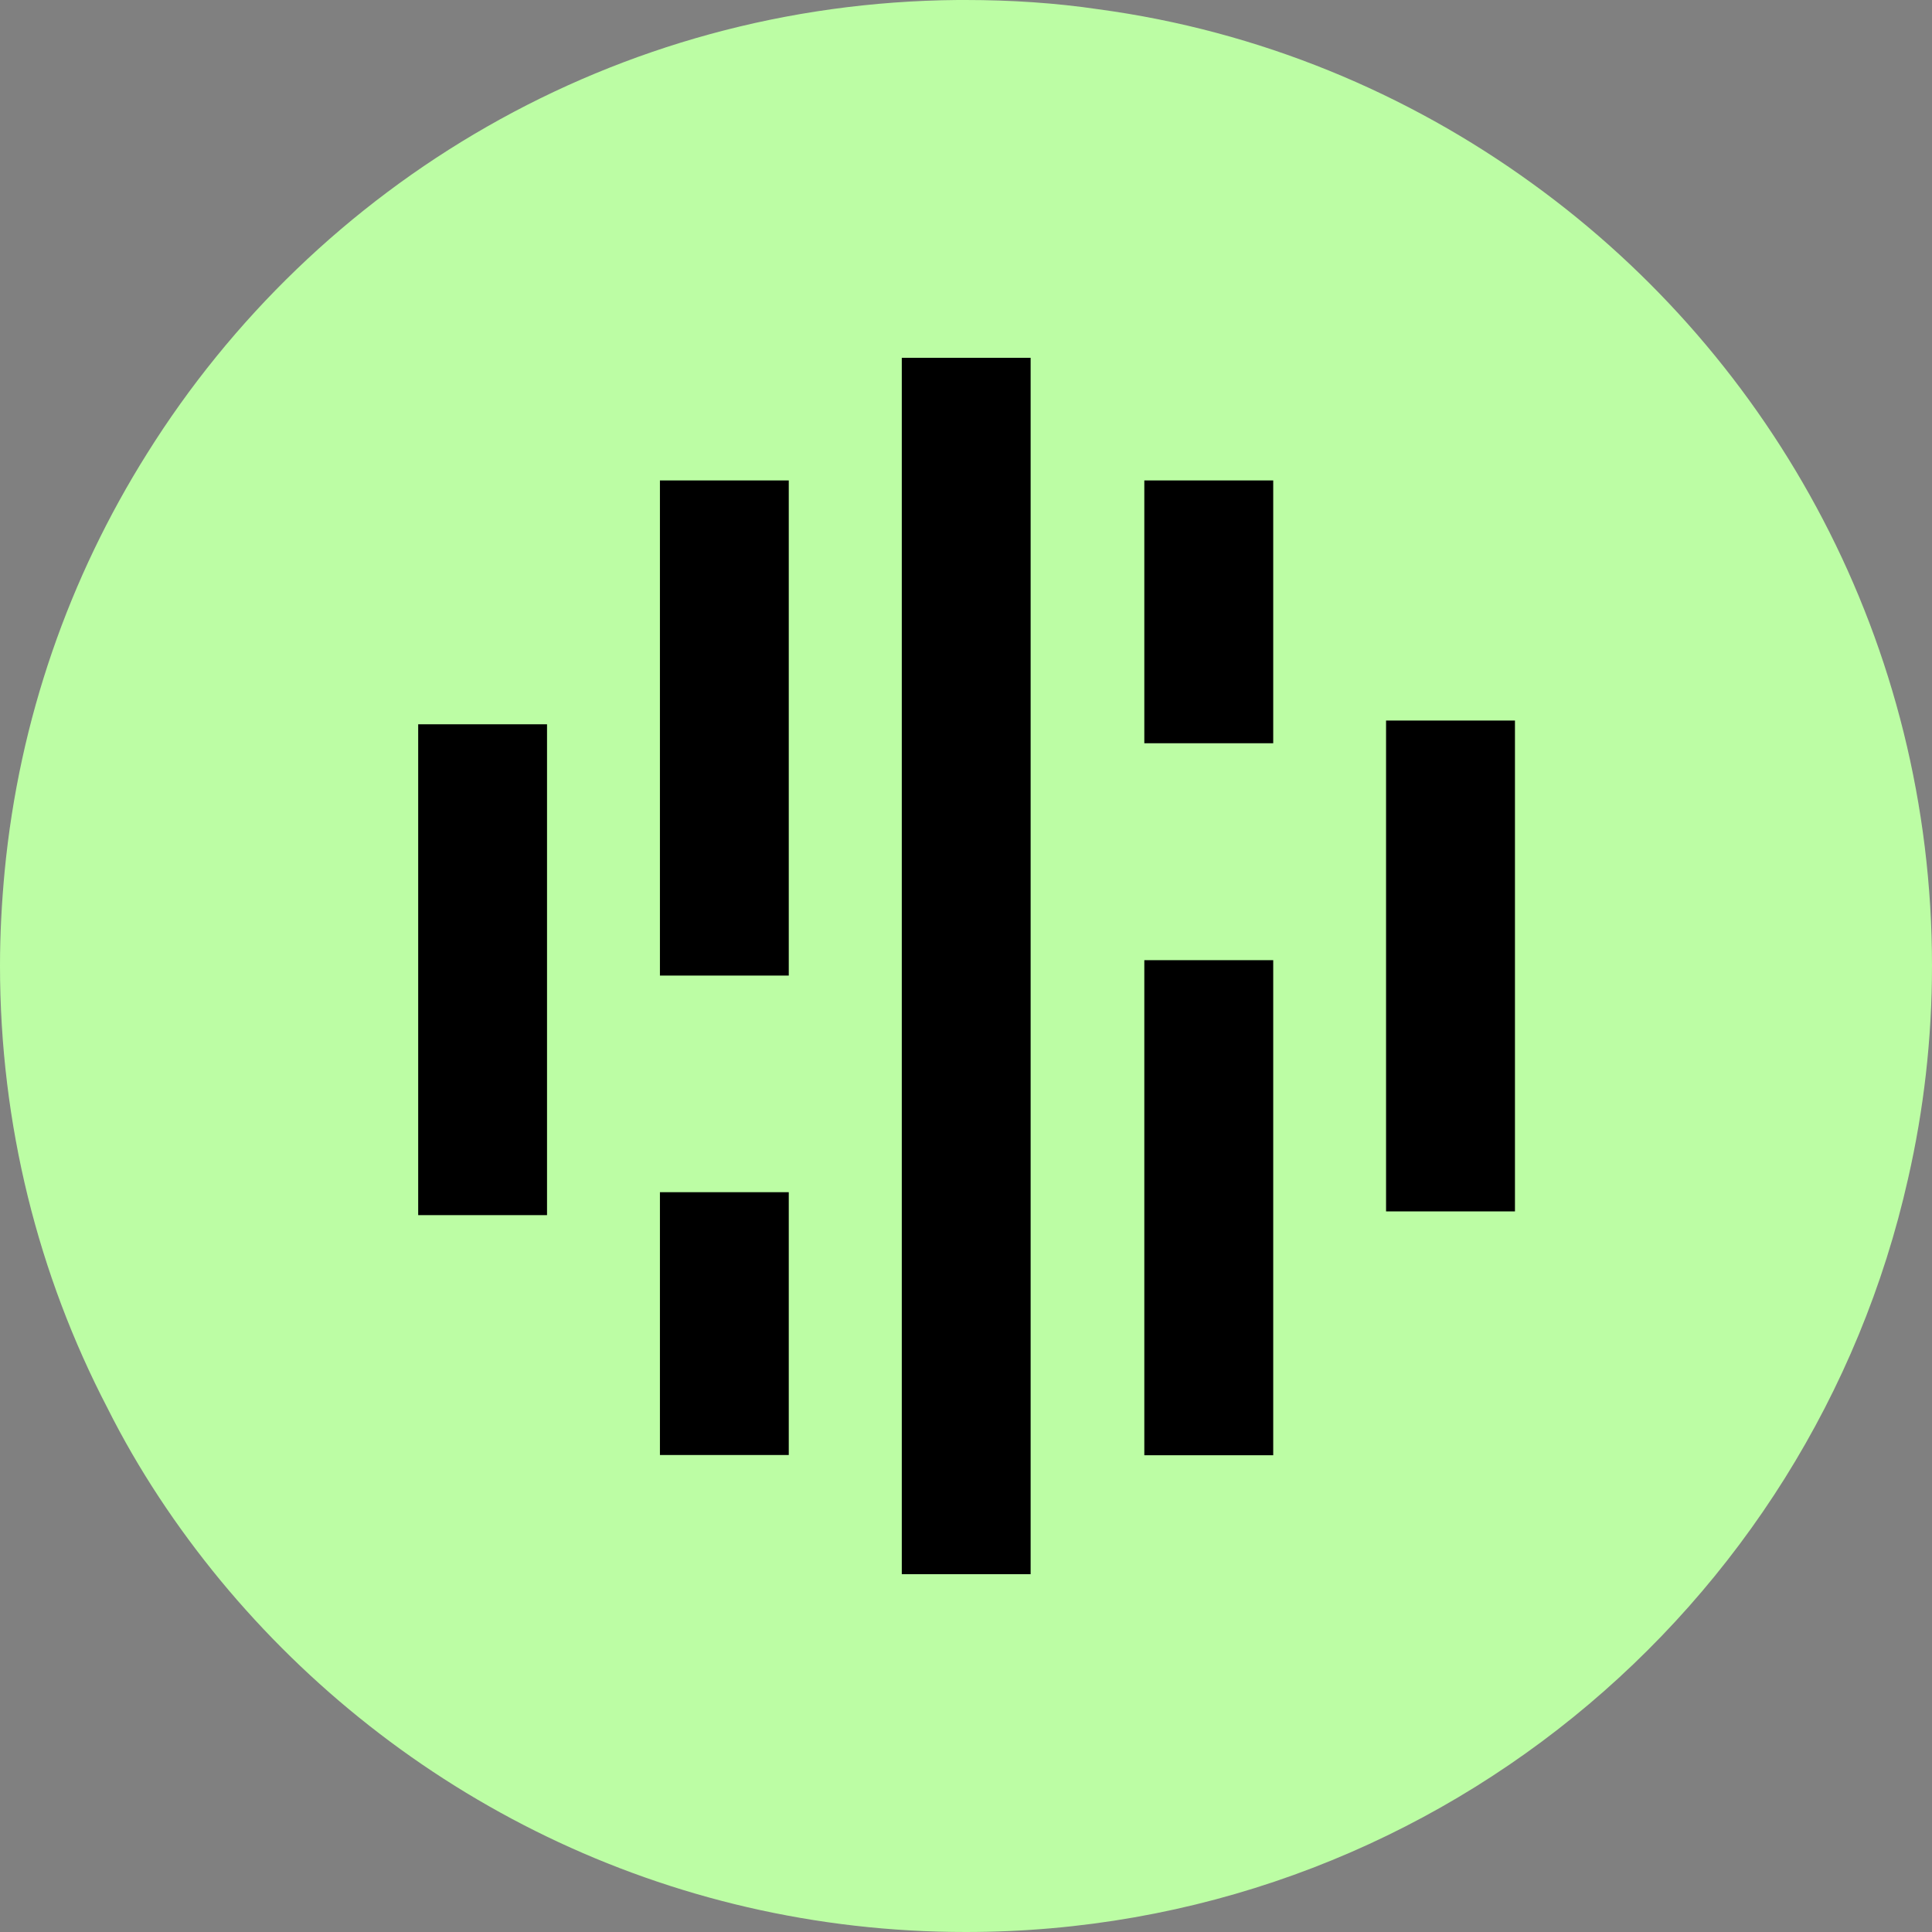 <svg width="32" height="32" viewBox="0 0 32 32" fill="none" xmlns="http://www.w3.org/2000/svg">
<rect x="0" y="0" width="32" height="32" fill="#808080" stroke="none"/>
<g clip-path="url(#clip0_5613_25)">
<path d="M15.995 0C16.739 0 17.483 0.048 18.197 0.154C20.853 0.512 23.307 1.536 25.384 3.043C29.392 5.941 32 10.664 32 15.995C32 17.203 31.864 18.381 31.604 19.52C30 26.668 23.626 32 15.995 32C11.021 32 6.588 29.73 3.651 26.176C2.927 25.297 2.289 24.34 1.777 23.316C0.638 21.124 0 18.632 0 15.995C2.36472e-06 15.464 0.029 14.943 0.077 14.431C0.319 11.91 1.149 9.562 2.434 7.515C5.235 3.033 10.191 0.048 15.86 0H15.995Z" fill="#BCFDA4"/>
<path d="M16.997 6H15.01V26H16.997V6Z" fill="black" stroke="black" stroke-width="0.147"/>
<path d="M21.015 15.977H19.027V24.03H21.015V15.977Z" fill="black" stroke="black" stroke-width="0.147"/>
<path d="M12.991 8.031H11.004V16.085H12.991V8.031Z" fill="black" stroke="black" stroke-width="0.147"/>
<path d="M21.015 8.031H19.027V12.237H21.015V8.031Z" fill="black" stroke="black" stroke-width="0.147"/>
<path d="M12.991 19.82H11.004V24.026H12.991V19.82Z" fill="black" stroke="black" stroke-width="0.147"/>
<path d="M25.019 12.008H23.031V19.991H25.019V12.008Z" fill="black" stroke="black" stroke-width="0.147"/>
<path d="M8.987 12.07H7V20.053H8.987V12.07Z" fill="black" stroke="black" stroke-width="0.147"/>
</g>
<defs>
<clipPath id="clip0_5613_25">
<rect width="32" height="32" fill="white"/>
</clipPath>
</defs>
</svg>

